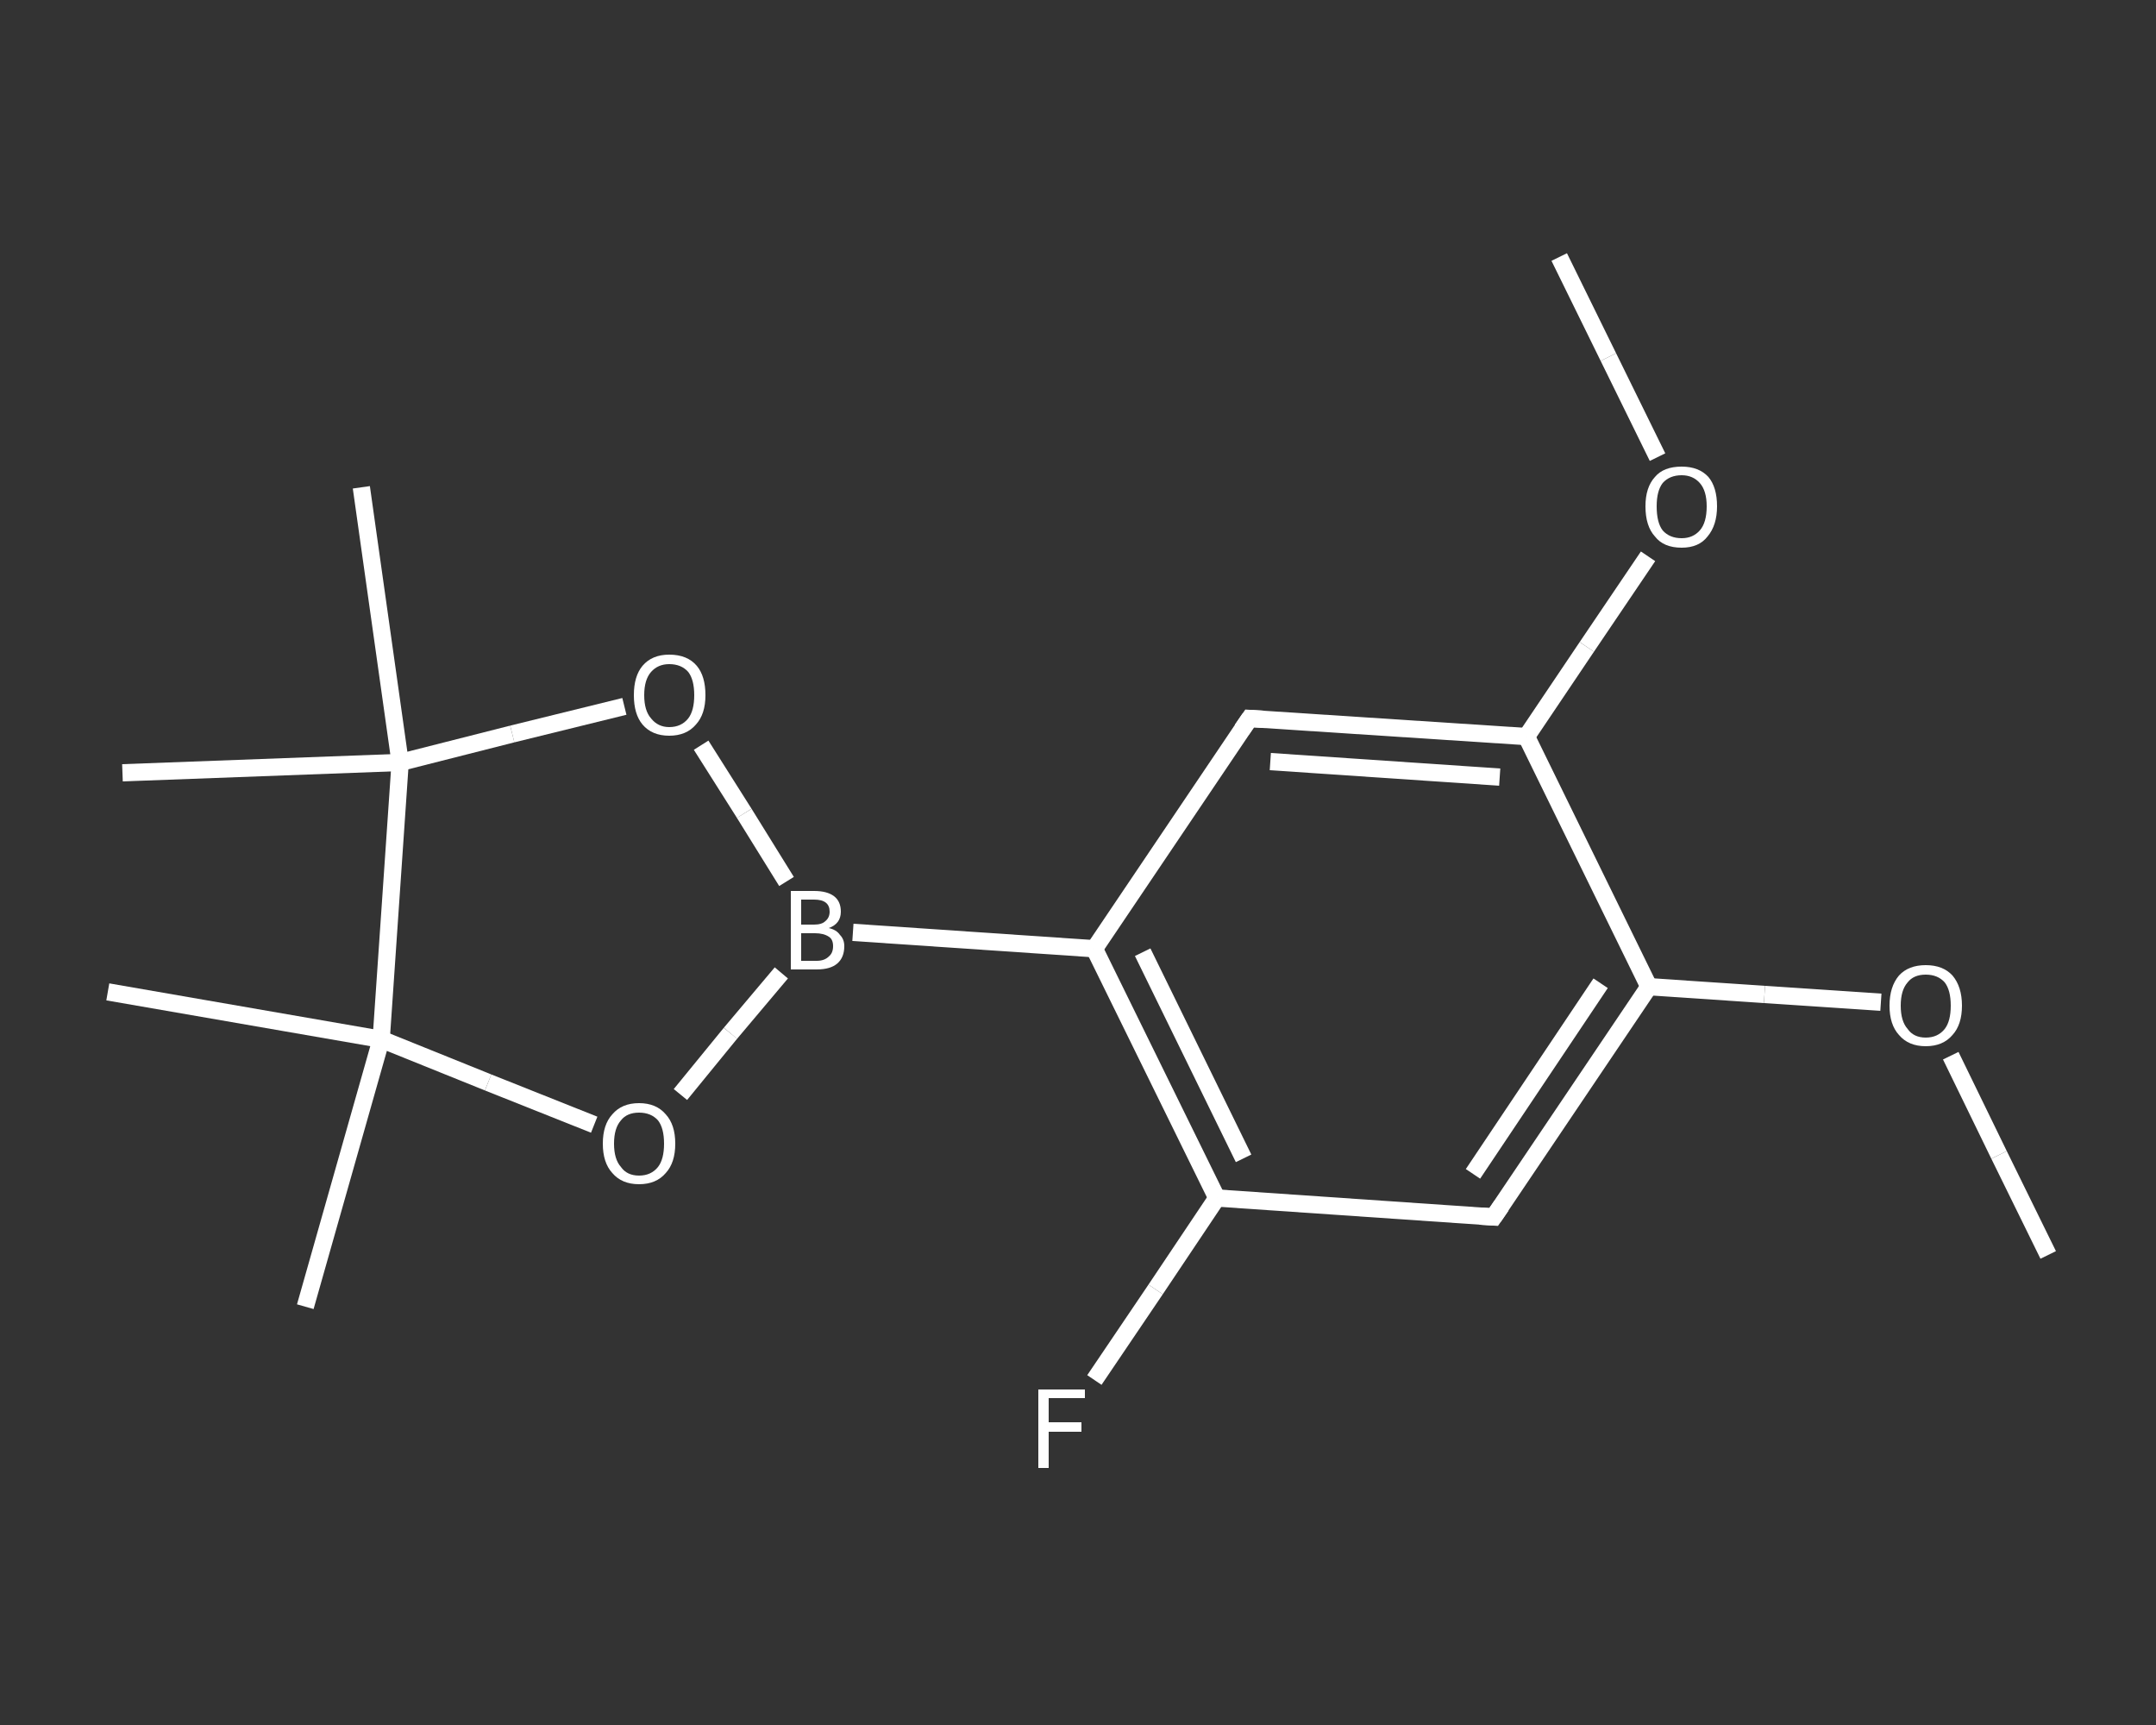 <?xml version='1.0' encoding='iso-8859-1'?>
<svg version='1.1' baseProfile='full'
              xmlns='http://www.w3.org/2000/svg'
                      xmlns:rdkit='http://www.rdkit.org/xml'
                      xmlns:xlink='http://www.w3.org/1999/xlink'
                  xml:space='preserve'
width='250px' height='200px' viewBox='0 0 250 200'>
<rect x="0" y="0" width="250" height="200" fill="#333333" stroke="none"/>
<!-- END OF HEADER -->
<rect style='opacity:1.0;fill:transparent;stroke:none' width='250.0' height='200.0' x='0.0' y='0.0'> </rect>
<path class='bond-0 atom-0 atom-1' d='M 237.5,145.5 L 231.8,133.9' style='fill:none;fill-rule:evenodd;stroke:#FFFFFF;stroke-width:2.0px;stroke-linecap:butt;stroke-linejoin:miter;stroke-opacity:1' />
<path class='bond-0 atom-0 atom-1' d='M 231.8,133.9 L 226.2,122.4' style='fill:none;fill-rule:evenodd;stroke:#FFFFFF;stroke-width:2.0px;stroke-linecap:butt;stroke-linejoin:miter;stroke-opacity:1' />
<path class='bond-1 atom-1 atom-2' d='M 218.1,116.2 L 204.6,115.3' style='fill:none;fill-rule:evenodd;stroke:#FFFFFF;stroke-width:2.0px;stroke-linecap:butt;stroke-linejoin:miter;stroke-opacity:1' />
<path class='bond-1 atom-1 atom-2' d='M 204.6,115.3 L 191.2,114.4' style='fill:none;fill-rule:evenodd;stroke:#FFFFFF;stroke-width:2.0px;stroke-linecap:butt;stroke-linejoin:miter;stroke-opacity:1' />
<path class='bond-2 atom-2 atom-3' d='M 191.2,114.4 L 173.2,141.1' style='fill:none;fill-rule:evenodd;stroke:#FFFFFF;stroke-width:2.0px;stroke-linecap:butt;stroke-linejoin:miter;stroke-opacity:1' />
<path class='bond-2 atom-2 atom-3' d='M 185.6,114.0 L 170.8,136.1' style='fill:none;fill-rule:evenodd;stroke:#FFFFFF;stroke-width:2.0px;stroke-linecap:butt;stroke-linejoin:miter;stroke-opacity:1' />
<path class='bond-3 atom-3 atom-4' d='M 173.2,141.1 L 141.1,138.9' style='fill:none;fill-rule:evenodd;stroke:#FFFFFF;stroke-width:2.0px;stroke-linecap:butt;stroke-linejoin:miter;stroke-opacity:1' />
<path class='bond-4 atom-4 atom-5' d='M 141.1,138.9 L 134.0,149.5' style='fill:none;fill-rule:evenodd;stroke:#FFFFFF;stroke-width:2.0px;stroke-linecap:butt;stroke-linejoin:miter;stroke-opacity:1' />
<path class='bond-4 atom-4 atom-5' d='M 134.0,149.5 L 126.9,160.0' style='fill:none;fill-rule:evenodd;stroke:#FFFFFF;stroke-width:2.0px;stroke-linecap:butt;stroke-linejoin:miter;stroke-opacity:1' />
<path class='bond-5 atom-4 atom-6' d='M 141.1,138.9 L 126.9,110.0' style='fill:none;fill-rule:evenodd;stroke:#FFFFFF;stroke-width:2.0px;stroke-linecap:butt;stroke-linejoin:miter;stroke-opacity:1' />
<path class='bond-5 atom-4 atom-6' d='M 144.2,134.3 L 132.5,110.4' style='fill:none;fill-rule:evenodd;stroke:#FFFFFF;stroke-width:2.0px;stroke-linecap:butt;stroke-linejoin:miter;stroke-opacity:1' />
<path class='bond-6 atom-6 atom-7' d='M 126.9,110.0 L 98.9,108.1' style='fill:none;fill-rule:evenodd;stroke:#FFFFFF;stroke-width:2.0px;stroke-linecap:butt;stroke-linejoin:miter;stroke-opacity:1' />
<path class='bond-7 atom-7 atom-8' d='M 90.6,112.8 L 84.7,119.8' style='fill:none;fill-rule:evenodd;stroke:#FFFFFF;stroke-width:2.0px;stroke-linecap:butt;stroke-linejoin:miter;stroke-opacity:1' />
<path class='bond-7 atom-7 atom-8' d='M 84.7,119.8 L 78.9,126.9' style='fill:none;fill-rule:evenodd;stroke:#FFFFFF;stroke-width:2.0px;stroke-linecap:butt;stroke-linejoin:miter;stroke-opacity:1' />
<path class='bond-8 atom-8 atom-9' d='M 68.9,130.4 L 56.6,125.5' style='fill:none;fill-rule:evenodd;stroke:#FFFFFF;stroke-width:2.0px;stroke-linecap:butt;stroke-linejoin:miter;stroke-opacity:1' />
<path class='bond-8 atom-8 atom-9' d='M 56.6,125.5 L 44.2,120.5' style='fill:none;fill-rule:evenodd;stroke:#FFFFFF;stroke-width:2.0px;stroke-linecap:butt;stroke-linejoin:miter;stroke-opacity:1' />
<path class='bond-9 atom-9 atom-10' d='M 44.2,120.5 L 35.4,151.5' style='fill:none;fill-rule:evenodd;stroke:#FFFFFF;stroke-width:2.0px;stroke-linecap:butt;stroke-linejoin:miter;stroke-opacity:1' />
<path class='bond-10 atom-9 atom-11' d='M 44.2,120.5 L 12.5,115.0' style='fill:none;fill-rule:evenodd;stroke:#FFFFFF;stroke-width:2.0px;stroke-linecap:butt;stroke-linejoin:miter;stroke-opacity:1' />
<path class='bond-11 atom-9 atom-12' d='M 44.2,120.5 L 46.4,88.4' style='fill:none;fill-rule:evenodd;stroke:#FFFFFF;stroke-width:2.0px;stroke-linecap:butt;stroke-linejoin:miter;stroke-opacity:1' />
<path class='bond-12 atom-12 atom-13' d='M 46.4,88.4 L 14.2,89.6' style='fill:none;fill-rule:evenodd;stroke:#FFFFFF;stroke-width:2.0px;stroke-linecap:butt;stroke-linejoin:miter;stroke-opacity:1' />
<path class='bond-13 atom-12 atom-14' d='M 46.4,88.4 L 41.9,56.5' style='fill:none;fill-rule:evenodd;stroke:#FFFFFF;stroke-width:2.0px;stroke-linecap:butt;stroke-linejoin:miter;stroke-opacity:1' />
<path class='bond-14 atom-12 atom-15' d='M 46.4,88.4 L 59.4,85.1' style='fill:none;fill-rule:evenodd;stroke:#FFFFFF;stroke-width:2.0px;stroke-linecap:butt;stroke-linejoin:miter;stroke-opacity:1' />
<path class='bond-14 atom-12 atom-15' d='M 59.4,85.1 L 72.4,81.9' style='fill:none;fill-rule:evenodd;stroke:#FFFFFF;stroke-width:2.0px;stroke-linecap:butt;stroke-linejoin:miter;stroke-opacity:1' />
<path class='bond-15 atom-6 atom-16' d='M 126.9,110.0 L 144.9,83.3' style='fill:none;fill-rule:evenodd;stroke:#FFFFFF;stroke-width:2.0px;stroke-linecap:butt;stroke-linejoin:miter;stroke-opacity:1' />
<path class='bond-16 atom-16 atom-17' d='M 144.9,83.3 L 177.0,85.4' style='fill:none;fill-rule:evenodd;stroke:#FFFFFF;stroke-width:2.0px;stroke-linecap:butt;stroke-linejoin:miter;stroke-opacity:1' />
<path class='bond-16 atom-16 atom-17' d='M 147.3,88.3 L 173.9,90.1' style='fill:none;fill-rule:evenodd;stroke:#FFFFFF;stroke-width:2.0px;stroke-linecap:butt;stroke-linejoin:miter;stroke-opacity:1' />
<path class='bond-17 atom-17 atom-18' d='M 177.0,85.4 L 184.0,75.0' style='fill:none;fill-rule:evenodd;stroke:#FFFFFF;stroke-width:2.0px;stroke-linecap:butt;stroke-linejoin:miter;stroke-opacity:1' />
<path class='bond-17 atom-17 atom-18' d='M 184.0,75.0 L 191.1,64.5' style='fill:none;fill-rule:evenodd;stroke:#FFFFFF;stroke-width:2.0px;stroke-linecap:butt;stroke-linejoin:miter;stroke-opacity:1' />
<path class='bond-18 atom-18 atom-19' d='M 192.2,53.0 L 186.5,41.4' style='fill:none;fill-rule:evenodd;stroke:#FFFFFF;stroke-width:2.0px;stroke-linecap:butt;stroke-linejoin:miter;stroke-opacity:1' />
<path class='bond-18 atom-18 atom-19' d='M 186.5,41.4 L 180.8,29.8' style='fill:none;fill-rule:evenodd;stroke:#FFFFFF;stroke-width:2.0px;stroke-linecap:butt;stroke-linejoin:miter;stroke-opacity:1' />
<path class='bond-19 atom-17 atom-2' d='M 177.0,85.4 L 191.2,114.4' style='fill:none;fill-rule:evenodd;stroke:#FFFFFF;stroke-width:2.0px;stroke-linecap:butt;stroke-linejoin:miter;stroke-opacity:1' />
<path class='bond-20 atom-15 atom-7' d='M 81.3,86.4 L 86.3,94.3' style='fill:none;fill-rule:evenodd;stroke:#FFFFFF;stroke-width:2.0px;stroke-linecap:butt;stroke-linejoin:miter;stroke-opacity:1' />
<path class='bond-20 atom-15 atom-7' d='M 86.3,94.3 L 91.2,102.2' style='fill:none;fill-rule:evenodd;stroke:#FFFFFF;stroke-width:2.0px;stroke-linecap:butt;stroke-linejoin:miter;stroke-opacity:1' />
<path d='M 174.1,139.8 L 173.2,141.1 L 171.6,141.0' style='fill:none;stroke:#FFFFFF;stroke-width:2.0px;stroke-linecap:butt;stroke-linejoin:miter;stroke-opacity:1;' />
<path d='M 144.0,84.6 L 144.9,83.3 L 146.5,83.4' style='fill:none;stroke:#FFFFFF;stroke-width:2.0px;stroke-linecap:butt;stroke-linejoin:miter;stroke-opacity:1;' />
<path class='atom-1' d='M 219.1 116.6
Q 219.1 114.4, 220.2 113.1
Q 221.3 111.9, 223.3 111.9
Q 225.3 111.9, 226.4 113.1
Q 227.5 114.4, 227.5 116.6
Q 227.5 118.8, 226.4 120.0
Q 225.3 121.3, 223.3 121.3
Q 221.3 121.3, 220.2 120.0
Q 219.1 118.8, 219.1 116.6
M 223.3 120.3
Q 224.7 120.3, 225.5 119.3
Q 226.2 118.4, 226.2 116.6
Q 226.2 114.8, 225.5 113.9
Q 224.7 113.0, 223.3 113.0
Q 221.9 113.0, 221.2 113.9
Q 220.4 114.8, 220.4 116.6
Q 220.4 118.4, 221.2 119.3
Q 221.9 120.3, 223.3 120.3
' fill='#FFFFFF'/>
<path class='atom-5' d='M 120.4 161.1
L 125.8 161.1
L 125.8 162.1
L 121.6 162.1
L 121.6 164.9
L 125.4 164.9
L 125.4 166.0
L 121.6 166.0
L 121.6 170.2
L 120.4 170.2
L 120.4 161.1
' fill='#FFFFFF'/>
<path class='atom-7' d='M 96.1 107.6
Q 97.0 107.8, 97.4 108.4
Q 97.9 108.9, 97.9 109.7
Q 97.9 111.0, 97.1 111.7
Q 96.3 112.4, 94.7 112.4
L 91.7 112.4
L 91.7 103.3
L 94.4 103.3
Q 95.9 103.3, 96.7 103.9
Q 97.5 104.5, 97.5 105.7
Q 97.5 107.1, 96.1 107.6
M 92.9 104.3
L 92.9 107.2
L 94.4 107.2
Q 95.3 107.2, 95.7 106.8
Q 96.2 106.4, 96.2 105.7
Q 96.2 104.3, 94.4 104.3
L 92.9 104.3
M 94.7 111.4
Q 95.6 111.4, 96.1 110.9
Q 96.6 110.5, 96.6 109.7
Q 96.6 108.9, 96.1 108.6
Q 95.5 108.2, 94.5 108.2
L 92.9 108.2
L 92.9 111.4
L 94.7 111.4
' fill='#FFFFFF'/>
<path class='atom-8' d='M 69.9 132.6
Q 69.9 130.4, 71.0 129.2
Q 72.1 127.9, 74.1 127.9
Q 76.1 127.9, 77.2 129.2
Q 78.3 130.4, 78.3 132.6
Q 78.3 134.8, 77.2 136.0
Q 76.1 137.3, 74.1 137.3
Q 72.1 137.3, 71.0 136.0
Q 69.9 134.8, 69.9 132.6
M 74.1 136.3
Q 75.5 136.3, 76.3 135.3
Q 77.0 134.4, 77.0 132.6
Q 77.0 130.8, 76.3 129.9
Q 75.5 129.0, 74.1 129.0
Q 72.7 129.0, 72.0 129.9
Q 71.2 130.8, 71.2 132.6
Q 71.2 134.4, 72.0 135.3
Q 72.7 136.3, 74.1 136.3
' fill='#FFFFFF'/>
<path class='atom-15' d='M 73.5 80.6
Q 73.5 78.4, 74.5 77.2
Q 75.6 75.9, 77.6 75.9
Q 79.7 75.9, 80.8 77.2
Q 81.8 78.4, 81.8 80.6
Q 81.8 82.8, 80.7 84.0
Q 79.6 85.3, 77.6 85.3
Q 75.6 85.3, 74.5 84.0
Q 73.5 82.8, 73.5 80.6
M 77.6 84.3
Q 79.0 84.3, 79.8 83.3
Q 80.5 82.4, 80.5 80.6
Q 80.5 78.8, 79.8 77.9
Q 79.0 77.0, 77.6 77.0
Q 76.3 77.0, 75.5 77.9
Q 74.7 78.8, 74.7 80.6
Q 74.7 82.4, 75.5 83.3
Q 76.3 84.3, 77.6 84.3
' fill='#FFFFFF'/>
<path class='atom-18' d='M 190.8 58.7
Q 190.8 56.5, 191.9 55.3
Q 192.9 54.1, 195.0 54.1
Q 197.0 54.1, 198.1 55.3
Q 199.1 56.5, 199.1 58.7
Q 199.1 60.9, 198.0 62.2
Q 197.0 63.5, 195.0 63.5
Q 192.9 63.5, 191.9 62.2
Q 190.8 61.0, 190.8 58.7
M 195.0 62.4
Q 196.3 62.4, 197.1 61.5
Q 197.9 60.6, 197.9 58.7
Q 197.9 56.9, 197.1 56.0
Q 196.3 55.1, 195.0 55.1
Q 193.6 55.1, 192.8 56.0
Q 192.1 56.9, 192.1 58.7
Q 192.1 60.6, 192.8 61.5
Q 193.6 62.4, 195.0 62.4
' fill='#FFFFFF'/>
</svg>
